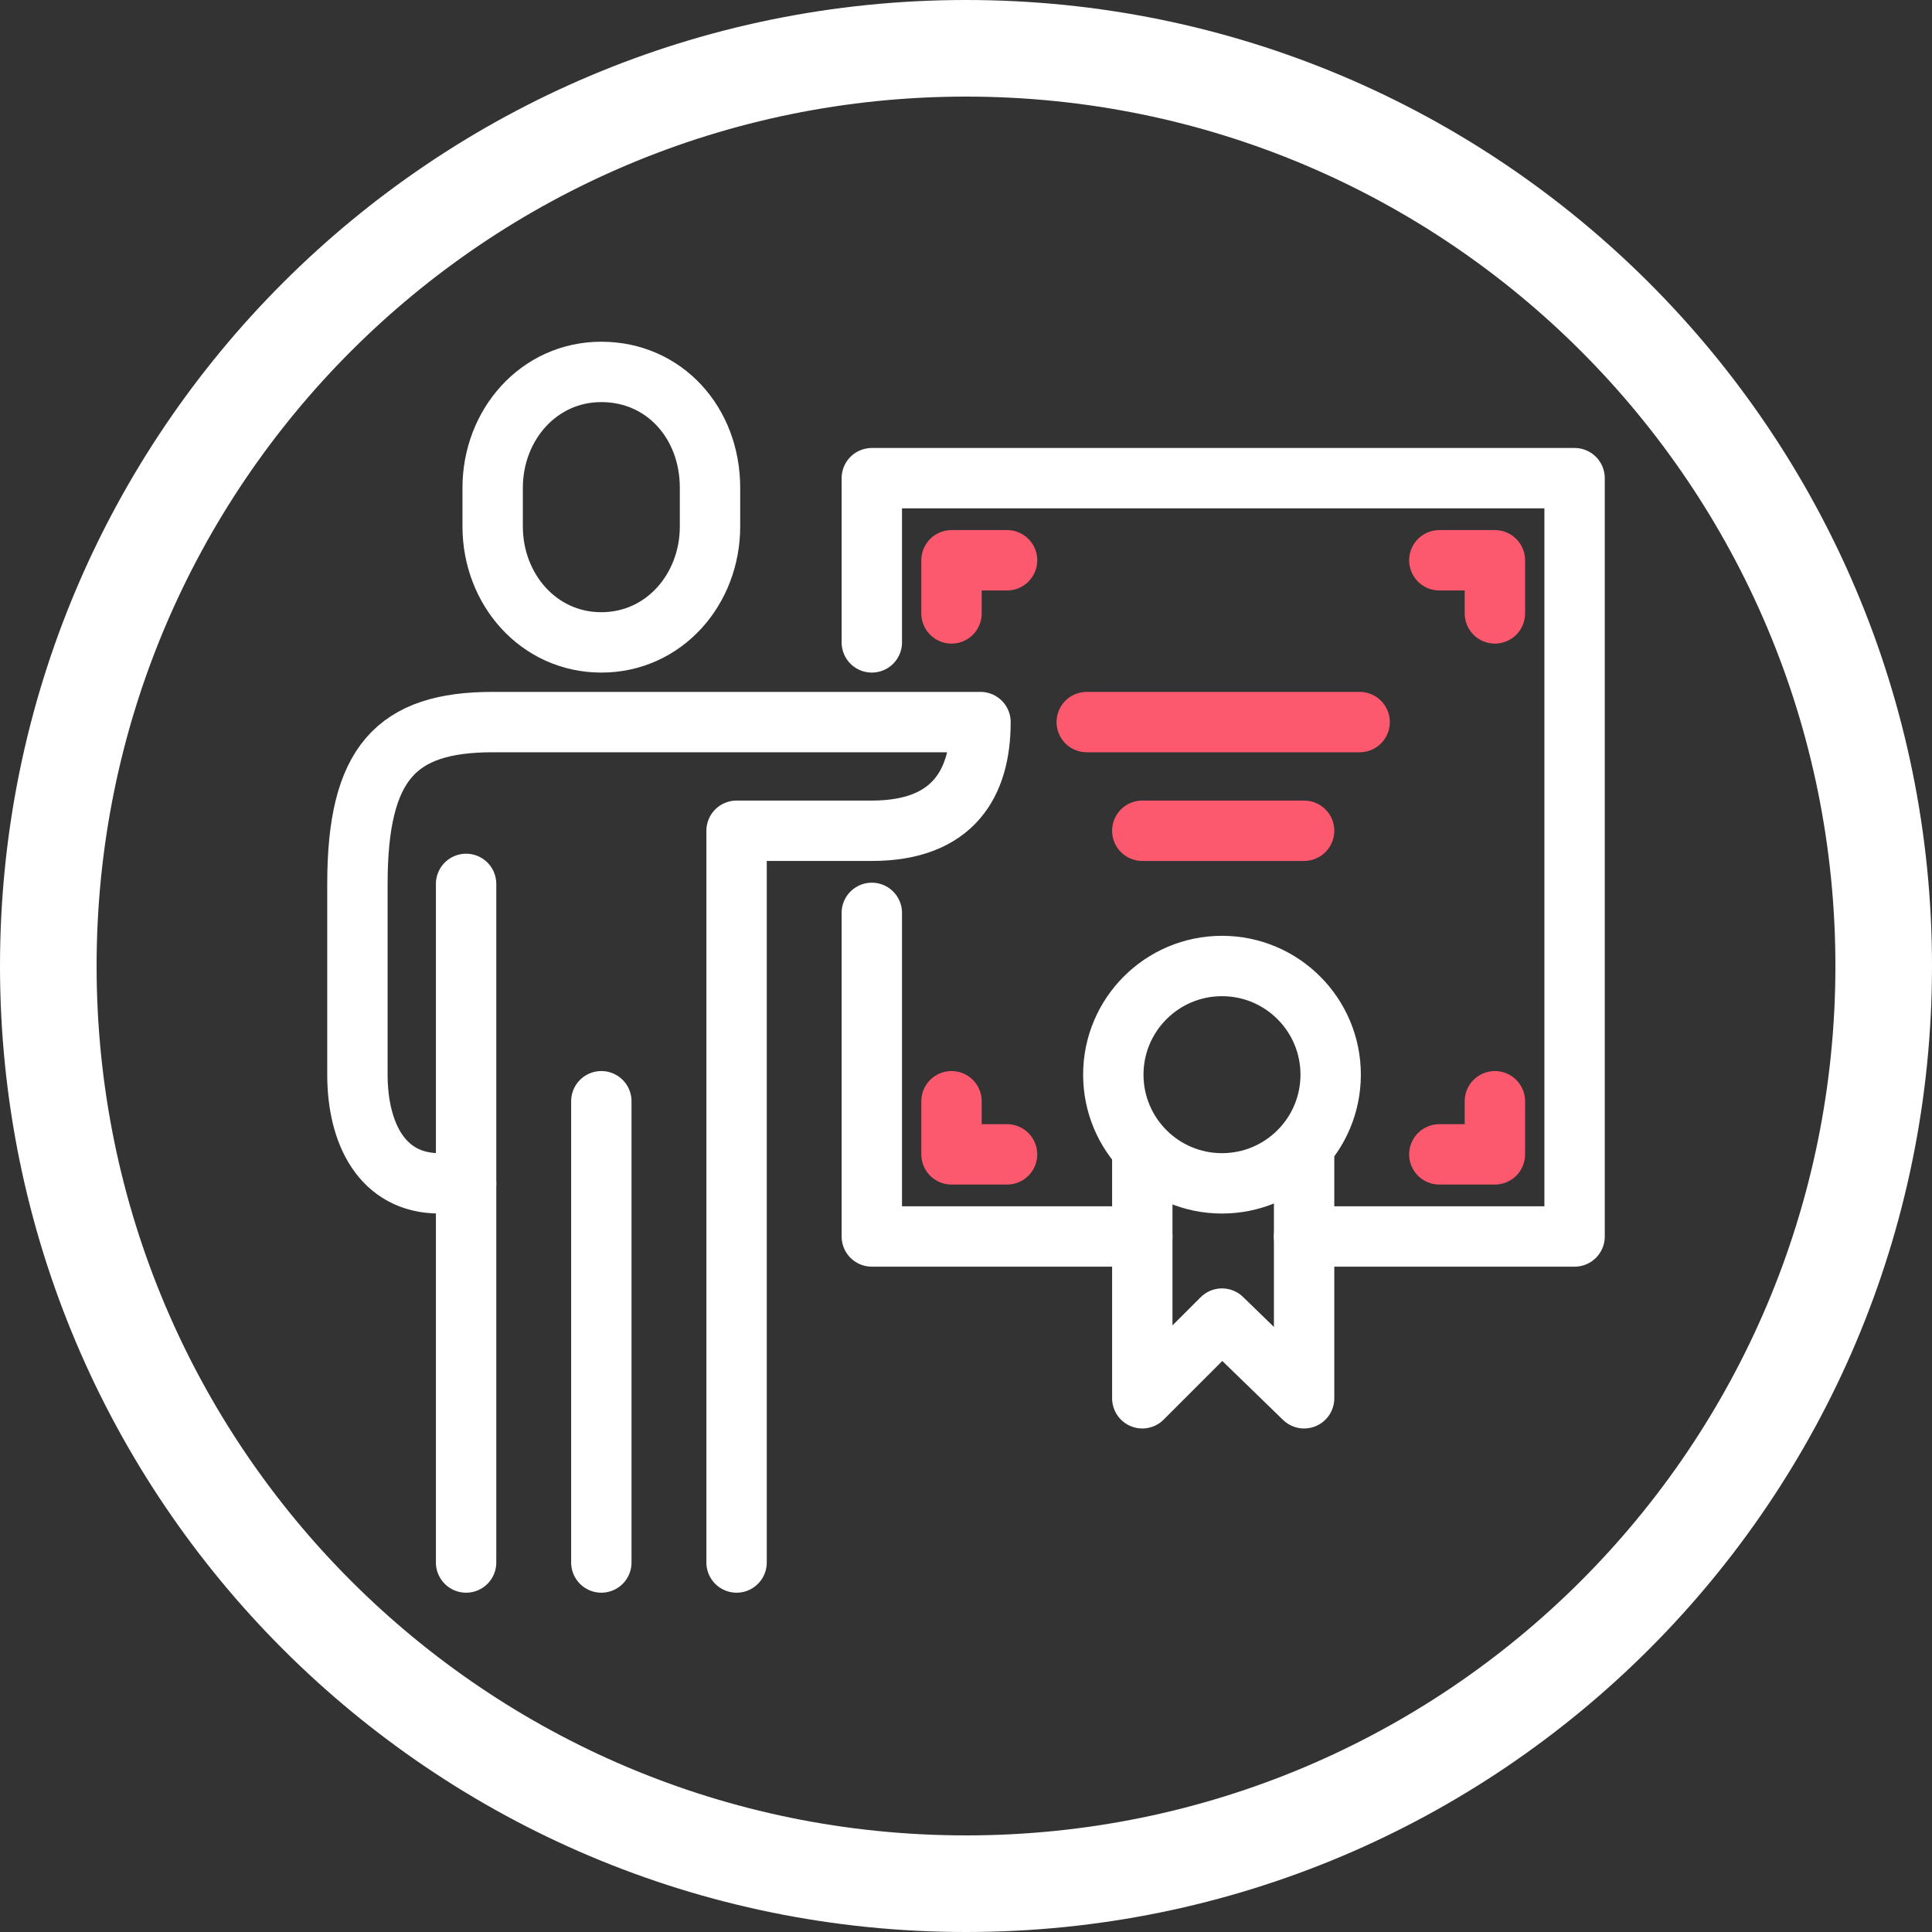 <?xml version="1.0" encoding="UTF-8"?> <svg xmlns="http://www.w3.org/2000/svg" id="Livello_1" viewBox="0 0 80 80"><rect x="0" y="0" width="80" height="80" fill="#333333" stroke="none"/><defs><style>.cls-1{fill:#fff;}.cls-2{stroke:#fc596e;}.cls-2,.cls-3{fill:none;stroke-linecap:round;stroke-linejoin:round;stroke-width:2.5px;}.cls-3{stroke:#fff;}</style></defs><g id="cerchio"><g><polyline class="cls-3" points="47.3 51.2 36.1 51.2 36.1 37.8"></polyline><polyline class="cls-3" points="36.1 26.6 36.1 19.8 65.2 19.8 65.2 51.2 54 51.2"></polyline><path class="cls-3" d="m24.9,26.6c2.6,0,4.5-2.2,4.5-4.8v-1.6c0-2.7-1.9-4.8-4.5-4.8s-4.5,2.2-4.5,4.8v1.6c0,2.6,1.9,4.8,4.5,4.8Z"></path><path class="cls-3" d="m30.5,64.7v-30.3h5.6c3.4,0,4.5-2,4.5-4.5h-20.2c-4,0-5.6,1.7-5.6,6.7v7.9c0,2.4,1,4.5,3.4,4.5h1.1"></path><line class="cls-3" x1="24.9" y1="45.6" x2="24.9" y2="64.7"></line><line class="cls-3" x1="19.3" y1="36.6" x2="19.3" y2="64.7"></line><circle class="cls-3" cx="50.6" cy="44.5" r="4.5"></circle><polyline class="cls-3" points="54 47.8 54 57.9 50.6 54.6 47.3 57.9 47.3 47.8"></polyline><line class="cls-2" x1="45" y1="29.9" x2="56.3" y2="29.9"></line><line class="cls-2" x1="47.3" y1="34.4" x2="54" y2="34.4"></line><polyline class="cls-2" points="39.4 25.4 39.4 23.2 41.7 23.2"></polyline><polyline class="cls-2" points="61.9 25.4 61.9 23.2 59.6 23.2"></polyline><polyline class="cls-2" points="61.9 45.6 61.9 47.8 59.6 47.8"></polyline><polyline class="cls-2" points="39.4 45.6 39.4 47.8 41.7 47.8"></polyline></g><path class="cls-1" d="m40,4c19.9,0,36,16.1,36,36s-16.1,36-36,36S4,59.9,4,40,20.1,4,40,4m0-4C17.9,0,0,17.9,0,40s17.9,40,40,40,40-17.9,40-40S62.1,0,40,0h0Z"></path></g></svg> 